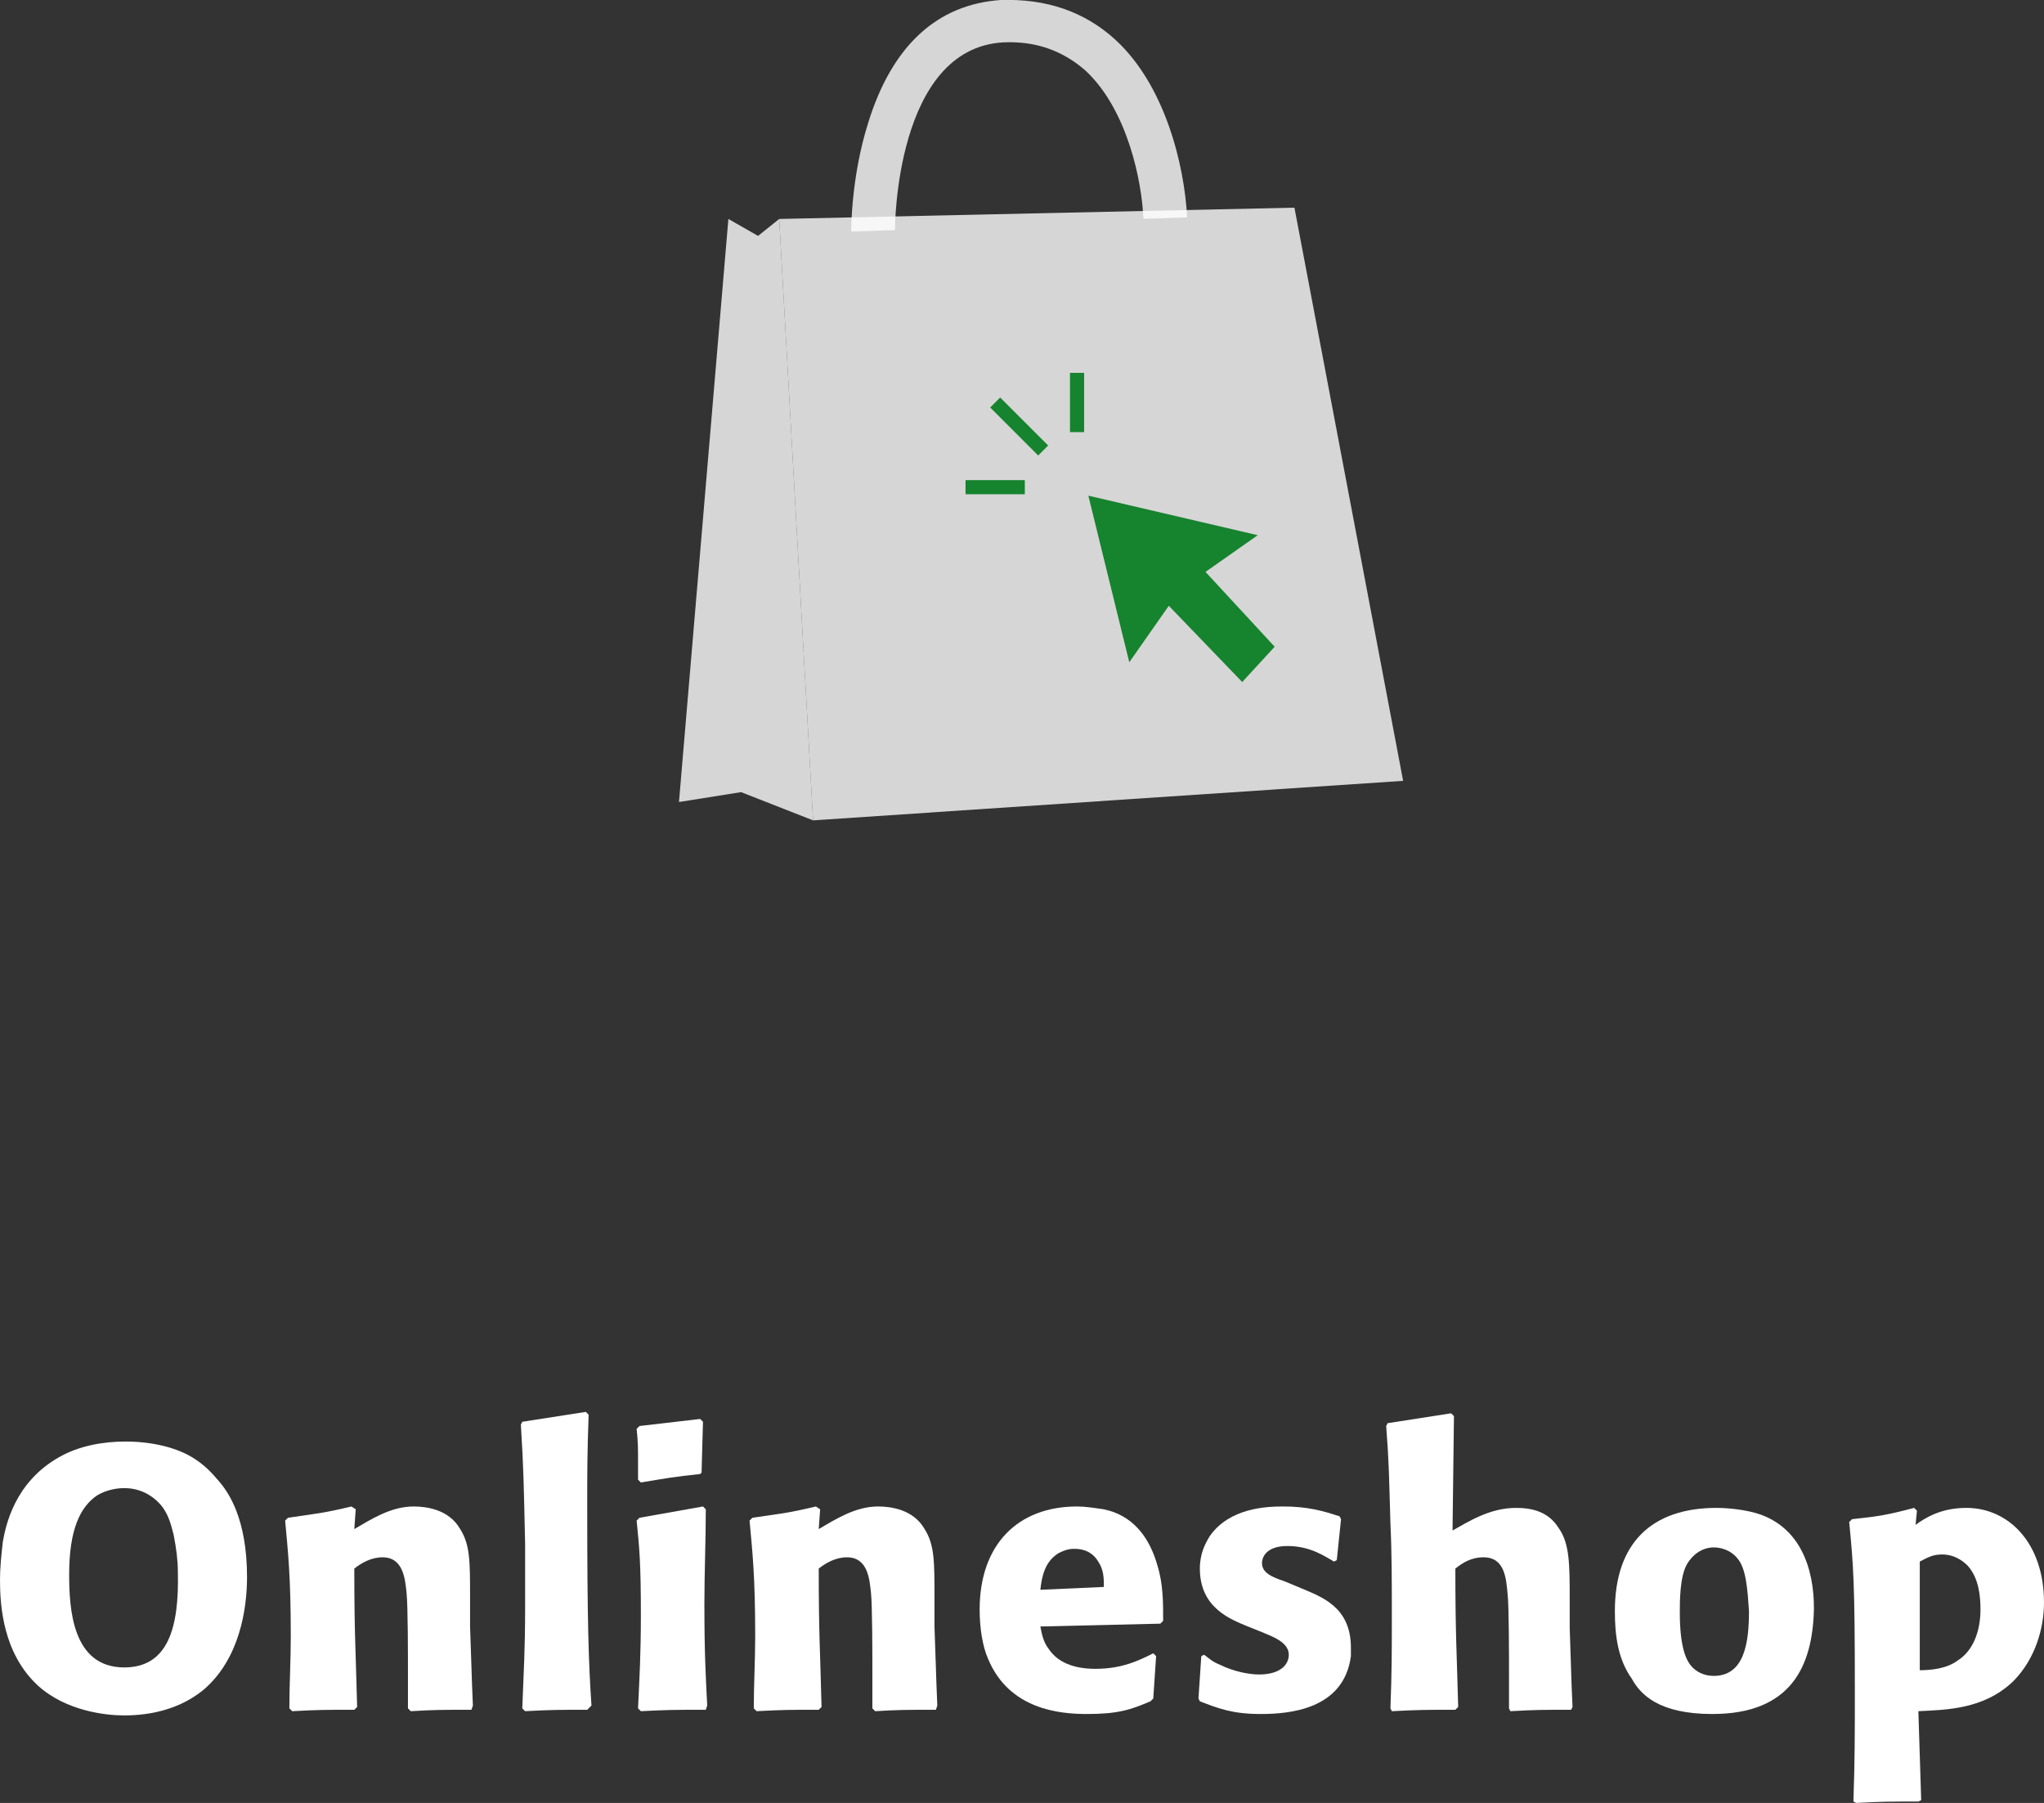 <?xml version="1.0" encoding="UTF-8"?>
<svg xmlns="http://www.w3.org/2000/svg" id="Ebene_2" data-name="Ebene 2" viewBox="0 0 144.8 127.71">
  <rect x="0" y="0" width="144.8" height="127.71" fill="#333333" stroke="none"/>
  <defs>
    <style>
      .cls-1 {
        fill: none;
        stroke: #16832e;
        stroke-miterlimit: 10;
      }

      .cls-2 {
        fill: #16832e;
      }

      .cls-3, .cls-4 {
        fill: #fff;
      }

      .cls-4 {
        isolation: isolate;
        opacity: .8;
      }
    </style>
  </defs>
  <g id="Ebene_1-2" data-name="Ebene 1">
    <g>
      <path class="cls-3" d="M17.5,111.71c0,2.2-.5,5.8-3.1,8-1.6,1.3-3.6,1.8-5.6,1.8-1.3,0-4.1-.3-6.1-2.1-2.5-2.3-2.7-5.7-2.7-7.5,0-.9.1-1.8.2-2.7.2-1.1.8-4.2,4-6,1.4-.8,3.1-1.1,4.7-1.1,1.8,0,3.7.4,5,1.3.6.4,1.1.9,1.6,1.5.7.8,2,2.7,2,6.8ZM8.8,105.41c-.5,0-1.2.1-1.9.5-1.2.8-2,2.4-2,5.6,0,2.4.2,6.6,3.9,6.6,3.1,0,3.9-2.8,3.8-6.8,0-.7-.1-1.6-.3-2.6-.2-.8-.4-1.5-.9-2.1-.7-.8-1.6-1.2-2.6-1.2Z"></path>
      <path class="cls-3" d="M33.4,121.11c-2.1,0-2.6,0-4.3.1l-.2-.2v-2.7c0-1,0-4.6-.1-5.5s-.2-2.5-1.7-2.5c-.8,0-1.5.4-2,.8,0,4.7.1,5.7.2,9.8l-.2.2c-2.1,0-2.5,0-4.4.1l-.2-.2c0-1.7.1-3.4.1-5.1,0-4.3-.2-6-.4-8.2l.2-.2c2-.3,2.4-.3,4.5-.8l.3.2-.1,1.4c1.2-.7,2.6-1.6,4.2-1.6.9,0,2.5.2,3.3,1.6.7,1.1.7,2.3.7,4.8v2.1c.1,2.6.1,3.3.2,5.6l-.1.3Z"></path>
      <path class="cls-3" d="M41.6,121.11c-1.9,0-2.6,0-4.4.1l-.2-.2c.1-2.6.2-4.2.2-7v-4.7c-.1-4.3-.1-5.1-.3-8.4l.1-.2,4.5-.7.2.2c-.1,2.8-.1,4-.1,6.5,0,8.3.1,11.1.3,14.1l-.3.3Z"></path>
      <path class="cls-3" d="M50,121.11c-2.1,0-2.7,0-4.6.1l-.2-.2c.1-2.2.2-3.8.2-6.6,0-3.7-.1-4.7-.3-6.7l.2-.2,4.5-.8.2.2c0,2.2-.1,4.5-.1,6.7,0,3.6.1,5.2.2,7.2l-.1.3ZM49.6,104.41c-1.9.2-2.4.3-4.2.6l-.2-.2v-1.5c0-.6,0-1.2-.1-2.1l.2-.2,4.3-.5.2.2-.1,3.6-.1.1Z"></path>
      <path class="cls-3" d="M66.3,121.11c-2.1,0-2.6,0-4.3.1l-.2-.2v-2.7c0-1,0-4.6-.1-5.5s-.2-2.5-1.7-2.5c-.8,0-1.5.4-2,.8,0,4.7.1,5.7.2,9.8l-.2.2c-2.1,0-2.5,0-4.4.1l-.2-.2c0-1.7.1-3.4.1-5.1,0-4.3-.2-6-.4-8.2l.2-.2c2-.3,2.4-.3,4.5-.8l.3.2-.1,1.4c1.2-.7,2.6-1.6,4.2-1.6.9,0,2.5.2,3.3,1.6.7,1.1.7,2.3.7,4.8v2.1c.1,2.6.1,3.3.2,5.6l-.1.3Z"></path>
      <path class="cls-3" d="M81.9,117.31l-.2,3-.2.2c-1.4.6-2.3.9-4.5.9-1.9,0-5.5-.3-7-3.9-.4-.9-.6-2.2-.6-3.5,0-4.6,2.7-7.3,6.9-7.3.6,0,1.2.1,1.9.2.9.2,2.9.8,3.8,4,.4,1.3.4,2.6.4,3.9l-.2.2-8.5.2c.1.5.2,1.1.6,1.6.6.9,1.7,1.4,3.3,1.4,1.9,0,3.1-.6,4.1-1.1l.2.2ZM78.2,112.41c0-.6,0-1.2-.4-1.8-.3-.5-.8-.9-1.7-.9-.4,0-.7.1-1.1.3-1,.6-1.2,1.7-1.3,2.6l4.5-.2Z"></path>
      <path class="cls-3" d="M92.2,112.51c1.4.6,3.5,1.3,3.5,4.2v.6c-.5,3.8-4.4,4.1-6.4,4.1s-3-.4-4.3-.9l-.1-.2c.1-1.3.1-1.6.2-3l.2-.1c.4.3.6.5,1.1.7,1,.5,2.1.7,2.8.7,1.5,0,2.1-.7,2.1-1.4,0-.9-1.2-1.3-1.9-1.6l-1-.4c-1.2-.5-3.4-1.3-3.4-4.1,0-1.1.4-1.8.7-2.3,1.4-2,4-2.1,5.2-2.1,1.7,0,2.8.3,4,.7l.1.2-.3,2.9-.2.1c-.7-.4-1.7-1.1-3.3-1.1s-1.8.9-1.8,1.2c0,.7.7,1,1.6,1.3l1.2.5Z"></path>
      <path class="cls-3" d="M111.3,121.11c-2,0-2.5,0-4.3.1l-.1-.2v-2.6c0-1,0-4.7-.1-5.5-.1-1.1-.2-2.6-1.7-2.6-.9,0-1.5.4-2,.8,0,4.7.1,5.9.2,9.8l-.2.2c-2.1,0-2.5,0-4.5.1l-.1-.2c.1-2.6.1-4.1.1-6.7,0-2.1,0-4.3-.1-6.4-.1-3.4-.1-4.3-.3-6.9l.1-.2,4.5-.7.2.2-.1,8.1c1.1-.6,2.6-1.6,4.5-1.6,1.2,0,2.3.3,3,1.4.8,1.1.8,2.6.8,5.1v2c.1,2.7.1,3.5.2,5.6l-.1.2Z"></path>
      <path class="cls-3" d="M121.3,121.41c-3.8,0-5.1-1.4-5.7-2.5-1-1.4-1.2-3.1-1.2-4.8,0-4.8,2.6-7.3,7.2-7.3.7,0,2.1.1,3.2.5,3.7,1.4,3.7,5.7,3.7,6.7-.1,4-1.6,7.4-7.2,7.4ZM123.1,110.41c-.3-.4-.9-.8-1.7-.8s-1.5.5-1.9,1.2c-.5.9-.5,2.6-.5,3.4,0,2.6.5,3.5.9,3.9.3.3.8.6,1.5.6,2.2,0,2.5-2.4,2.5-4.6-.1-1.5-.2-3-.8-3.7Z"></path>
      <path class="cls-3" d="M135.7,108.01c.7-.5,1.8-1.2,3.6-1.2,3,0,5.5,2.5,5.5,6.7,0,1.8-.6,4-2.2,5.6-2.1,2-4.8,2-6.7,2.1l.2,6.3-.2.1c-2,0-2.6,0-4.4.1l-.2-.1c.1-3,.1-4.8.1-7.9,0-7.6-.1-8.8-.4-11.9l.2-.2c1.9-.2,2.5-.3,4.4-.8l.2.2-.1,1ZM135.9,118.31c.9,0,2-.1,2.8-.7,1.1-.7,1.6-2.1,1.6-3.6,0-.9-.1-2.2-.9-3.1-.7-.7-1.4-.8-1.8-.8-.7,0-1,.2-1.6.5v7.7h-.1Z"></path>
    </g>
    <polygon class="cls-4" points="99.4 55.31 57.6 58.11 55.2 15.51 91.7 14.71 99.4 55.31"></polygon>
    <polygon class="cls-4" points="55.2 15.51 53.7 16.71 51.6 15.51 48.1 56.81 52.5 56.11 57.6 58.11 55.2 15.51"></polygon>
    <path class="cls-4" d="M60.3,16.41c0-.2,0-3.9,1.2-7.7C63.2,3.21,66.4.31,70.9,0c3.2-.1,5.9.8,8.1,2.8,3.5,3.2,4.9,8.8,5.1,12.6l-3.1.1c-.1-2.6-1.1-7.7-4.1-10.5-1.6-1.4-3.5-2.1-5.8-2-7.7.4-7.7,13.2-7.7,13.3l-3.1.1Z"></path>
    <polygon class="cls-2" points="77.1 35.11 80 46.91 82.8 42.91 88 48.31 90.3 45.81 85.4 40.51 89.1 37.91 77.1 35.11"></polygon>
    <g>
      <line class="cls-1" x1="76.3" y1="26.41" x2="76.3" y2="30.61"></line>
      <line class="cls-1" x1="68.4" y1="34.51" x2="72.6" y2="34.51"></line>
      <line class="cls-1" x1="70.5" y1="28.51" x2="73.9" y2="31.91"></line>
    </g>
  </g>
</svg>
